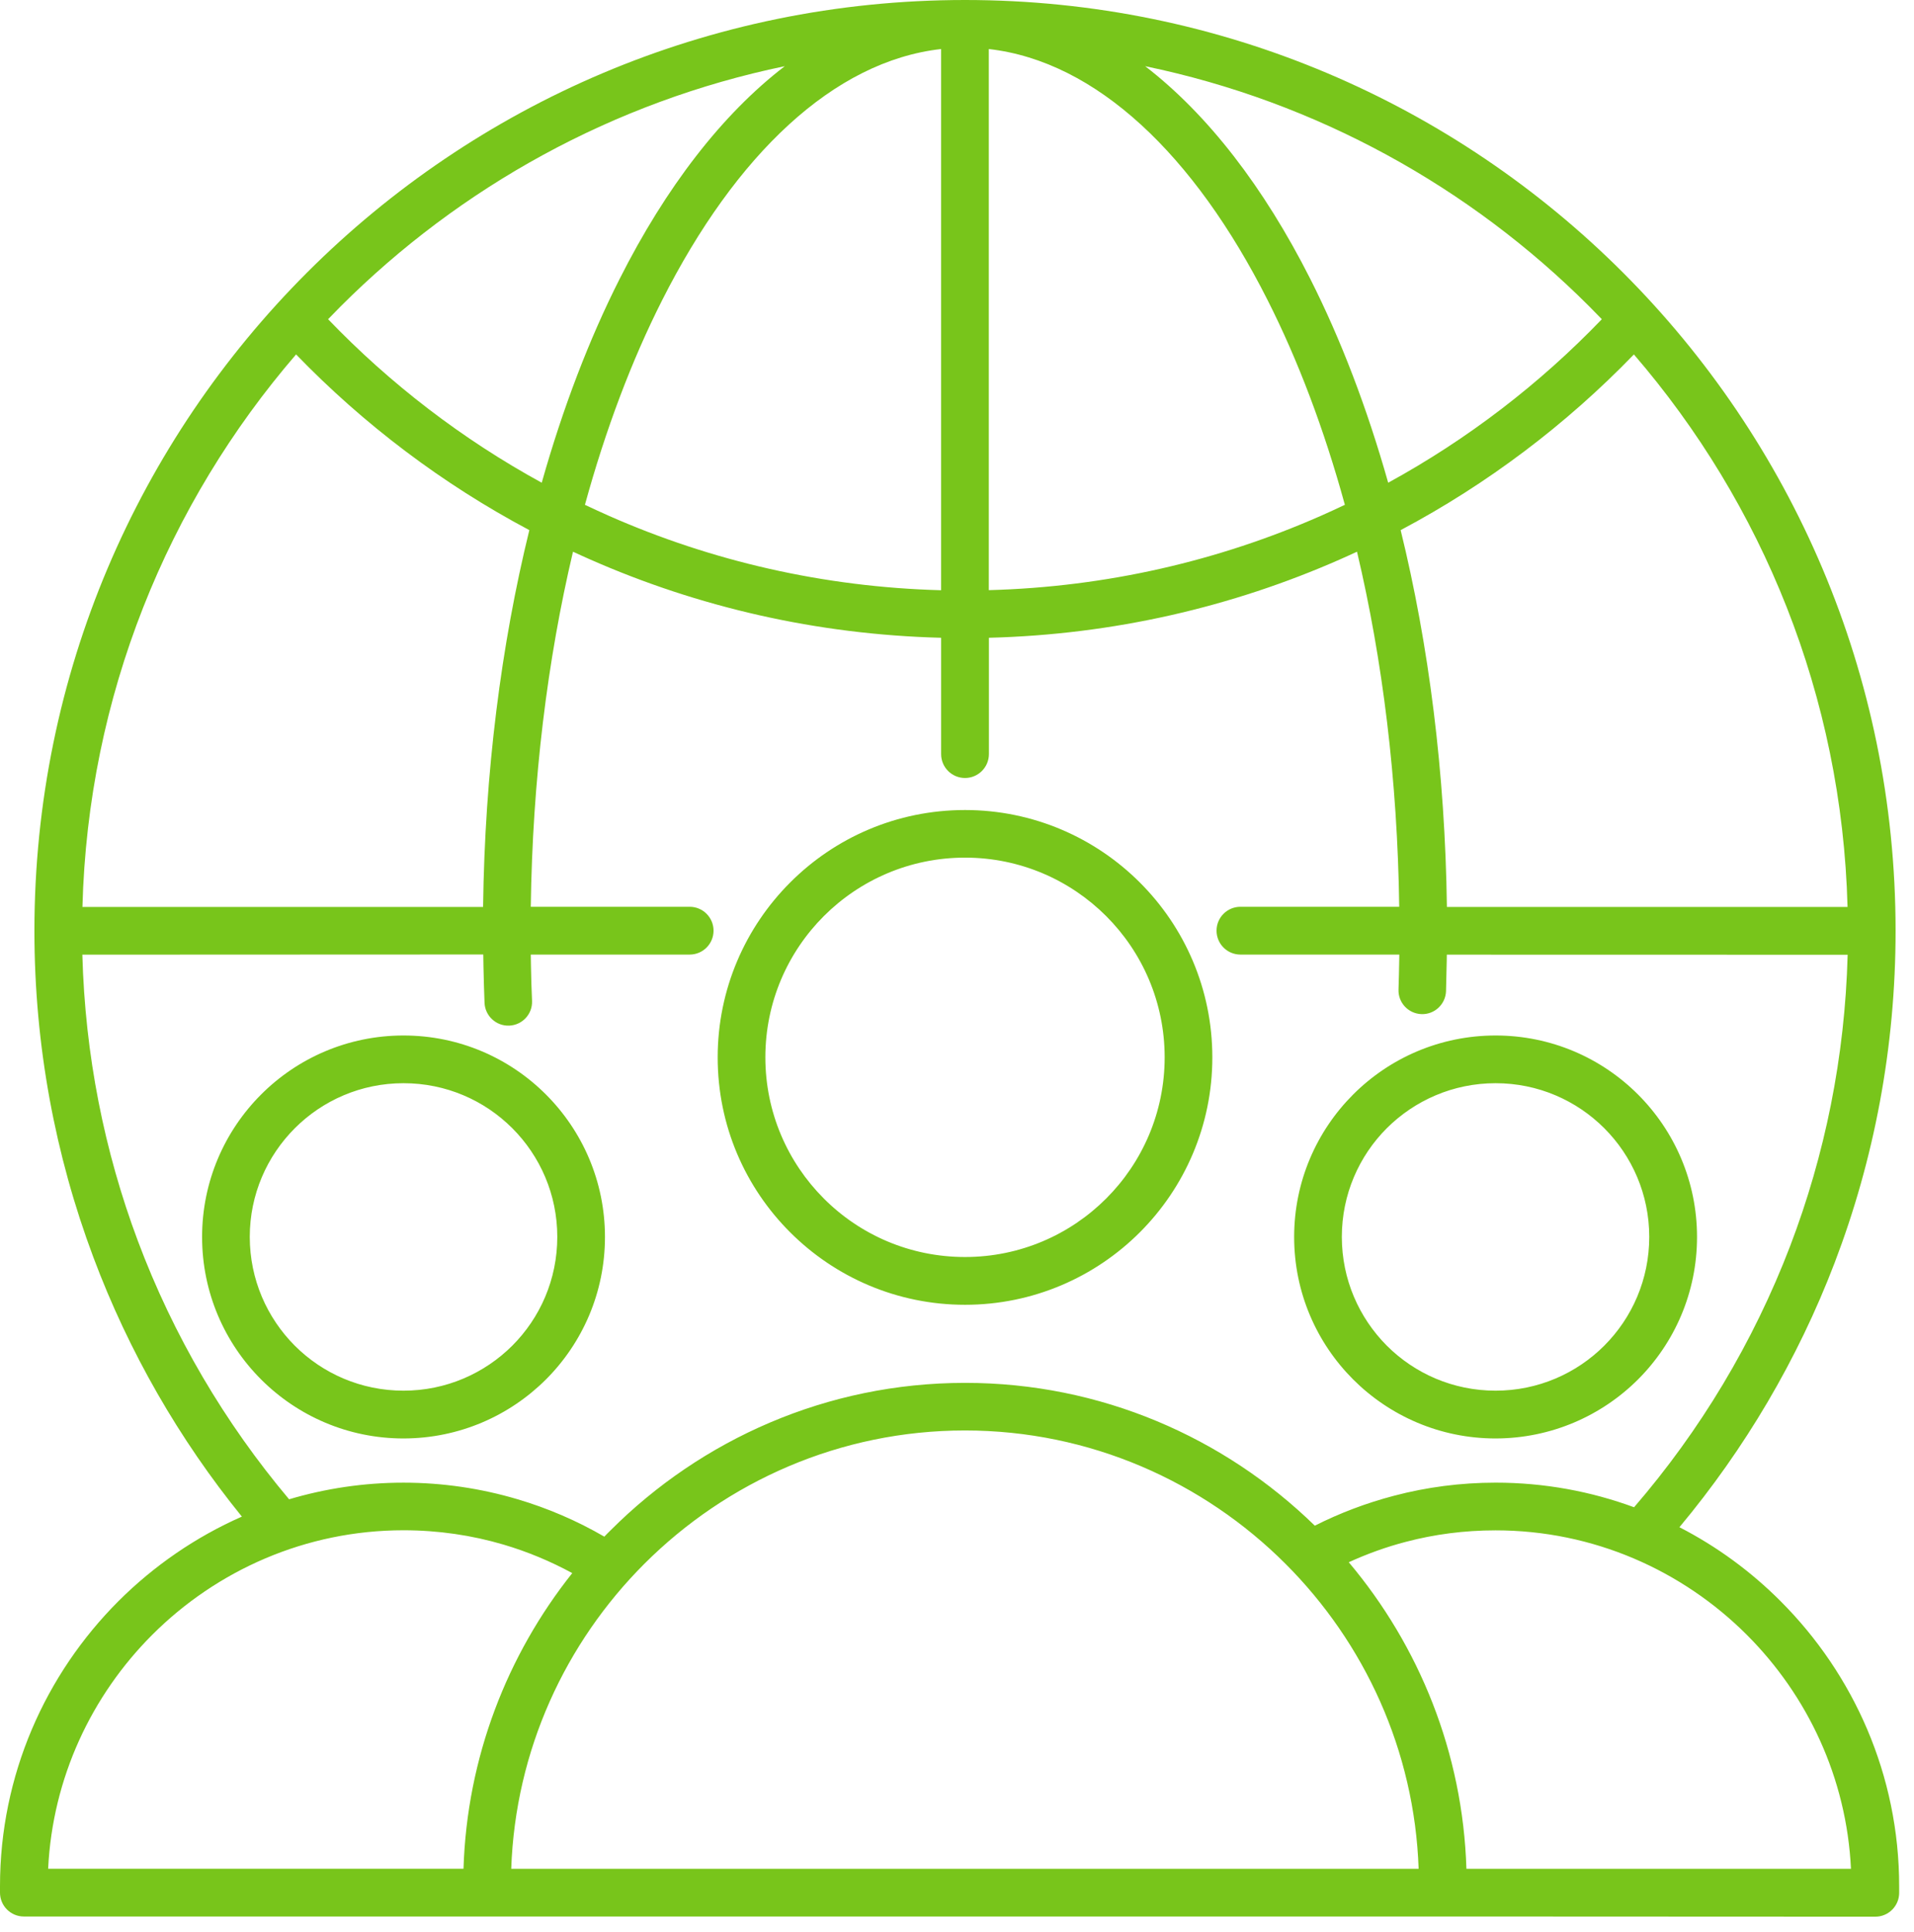 <svg width="111" height="112" viewBox="0 0 111 112" fill="none" xmlns="http://www.w3.org/2000/svg">
<path fill-rule="evenodd" clip-rule="evenodd" d="M14.027 87.936C10.397 83.462 7.47 78.389 5.413 72.894C3.204 66.998 1.996 60.623 1.996 53.973V53.957C2.001 39.056 8.038 25.572 17.803 15.807C27.568 6.041 41.057 0 55.964 0C70.865 0 84.36 6.042 94.125 15.807C103.891 25.572 109.932 39.067 109.932 53.968C109.932 60.749 108.682 67.239 106.396 73.223C104.25 78.837 101.187 84.009 97.396 88.551C99.573 89.67 101.552 91.124 103.265 92.842C107.505 97.082 110.14 102.936 110.14 109.373V109.748C110.14 110.514 109.52 111.134 108.755 111.134L83.672 111.123H1.385C0.62 111.123 0 110.503 0 109.738V109.363C0 102.925 2.63 97.076 6.875 92.832C8.922 90.79 11.345 89.118 14.027 87.936ZM55.965 72.884C59.162 72.884 62.058 71.587 64.152 69.493C66.246 67.399 67.543 64.503 67.543 61.306C67.543 58.108 66.246 55.212 64.152 53.118C62.058 51.024 59.162 49.727 55.965 49.727C52.767 49.727 49.871 51.024 47.777 53.118C45.683 55.212 44.386 58.108 44.386 61.306C44.386 64.503 45.683 67.399 47.777 69.493C49.871 71.592 52.767 72.884 55.965 72.884ZM66.105 71.451C68.699 68.858 70.308 65.269 70.308 61.311C70.308 57.352 68.704 53.764 66.105 51.17C63.511 48.576 59.923 46.967 55.965 46.967C52.001 46.967 48.418 48.571 45.824 51.17C43.23 53.764 41.621 57.352 41.621 61.311C41.621 65.274 43.225 68.858 45.824 71.451C48.418 74.045 52.006 75.654 55.965 75.654C59.923 75.654 63.511 74.045 66.105 71.451ZM64.715 108.358H82.272C82.032 101.478 79.126 95.249 74.553 90.675C69.782 85.905 63.199 82.941 55.96 82.941C48.72 82.941 42.137 85.905 37.366 90.675C32.794 95.248 29.887 101.478 29.648 108.358H64.715ZM85.043 108.358H107.345C107.09 103.082 104.824 98.311 101.309 94.795C97.569 91.056 92.408 88.733 86.736 88.733C84.928 88.733 83.183 88.962 81.527 89.4C80.387 89.696 79.282 90.097 78.22 90.582C82.298 95.425 84.834 101.613 85.043 108.358ZM76.251 88.462C77.694 87.733 79.23 87.15 80.839 86.728C82.735 86.228 84.714 85.967 86.74 85.967C89.558 85.967 92.261 86.472 94.766 87.394C98.6 82.952 101.683 77.832 103.819 72.244C105.829 66.978 106.996 61.296 107.152 55.358L83.906 55.353L83.901 55.723C83.891 56.327 83.875 56.91 83.86 57.468C83.834 58.228 83.198 58.827 82.438 58.801C81.677 58.775 81.079 58.139 81.105 57.379C81.125 56.791 81.136 56.223 81.146 55.676C81.146 55.582 81.151 55.473 81.151 55.348H71.938C71.172 55.348 70.552 54.728 70.552 53.962C70.552 53.197 71.172 52.577 71.938 52.577H81.146C81.047 45.223 80.183 38.26 78.698 31.989C78.375 32.14 78.047 32.286 77.719 32.432C71.459 35.192 64.578 36.796 57.35 36.979V43.723C57.35 44.489 56.73 45.109 55.964 45.109C55.199 45.109 54.579 44.489 54.579 43.723V36.979C47.349 36.796 40.469 35.192 34.209 32.432C33.881 32.286 33.553 32.14 33.23 31.989C31.746 38.26 30.881 45.223 30.782 52.577H39.996C40.761 52.577 41.381 53.197 41.381 53.962C41.381 54.728 40.762 55.348 39.996 55.348H30.782C30.782 55.598 30.788 55.817 30.793 56.009C30.803 56.655 30.824 57.332 30.855 58.035C30.887 58.796 30.293 59.437 29.532 59.468C28.772 59.499 28.131 58.905 28.1 58.145C28.074 57.483 28.053 56.785 28.038 56.051C28.032 55.801 28.027 55.567 28.027 55.343L4.776 55.353C4.933 61.181 6.053 66.759 7.99 71.937C10.053 77.448 13.042 82.51 16.766 86.932C18.87 86.307 21.099 85.968 23.401 85.968C25.677 85.968 27.886 86.302 29.985 86.921C31.771 87.447 33.469 88.182 35.047 89.098C35.167 88.973 35.287 88.848 35.412 88.729C40.683 83.458 47.959 80.182 55.959 80.182C63.834 80.177 71 83.342 76.251 88.462ZM33.188 91.212C31.933 90.53 30.6 89.972 29.209 89.561C27.376 89.019 25.422 88.728 23.402 88.728C17.73 88.728 12.568 91.051 8.828 94.79C5.313 98.306 3.047 103.082 2.792 108.353H26.88C27.083 101.9 29.412 95.956 33.188 91.212ZM86.735 80.634C89.198 80.634 91.427 79.634 93.037 78.025C94.651 76.41 95.646 74.181 95.646 71.717C95.646 69.254 94.646 67.025 93.037 65.415C91.422 63.801 89.193 62.806 86.735 62.806C84.271 62.806 82.042 63.806 80.427 65.415C78.813 67.03 77.818 69.259 77.818 71.717C77.818 74.181 78.818 76.41 80.427 78.025C82.042 79.639 84.271 80.634 86.735 80.634ZM94.995 79.983C97.11 77.868 98.417 74.947 98.417 71.722C98.417 68.499 97.11 65.577 94.995 63.462C92.881 61.347 89.959 60.04 86.735 60.04C83.511 60.04 80.589 61.347 78.474 63.462C76.36 65.577 75.052 68.499 75.052 71.722C75.052 74.947 76.36 77.868 78.474 79.983C80.589 82.097 83.511 83.405 86.735 83.405C89.959 83.4 92.881 82.092 94.995 79.983ZM23.402 80.634C25.866 80.634 28.095 79.634 29.709 78.025C31.324 76.41 32.319 74.181 32.319 71.717C32.319 69.254 31.319 67.025 29.709 65.415C28.095 63.801 25.866 62.806 23.402 62.806C20.938 62.806 18.709 63.806 17.1 65.415C15.485 67.03 14.485 69.259 14.485 71.717C14.485 74.181 15.485 76.41 17.095 78.025C18.709 79.639 20.938 80.634 23.402 80.634ZM31.662 79.983C33.777 77.868 35.084 74.947 35.084 71.722C35.084 68.499 33.777 65.577 31.662 63.462C29.548 61.347 26.626 60.04 23.402 60.04C20.178 60.04 17.256 61.347 15.142 63.462C13.027 65.577 11.72 68.499 11.72 71.722C11.72 74.947 13.027 77.868 15.142 79.983C17.256 82.097 20.178 83.405 23.402 83.405C26.631 83.4 29.548 82.092 31.662 79.983ZM107.146 52.587C106.823 40.358 102.209 29.196 94.756 20.551C90.823 24.619 86.261 28.067 81.229 30.738C82.859 37.379 83.807 44.78 83.911 52.588L107.146 52.587ZM28.016 52.587C28.115 44.779 29.068 37.379 30.698 30.738C25.667 28.066 21.104 24.618 17.171 20.55C9.718 29.196 5.103 40.357 4.781 52.586L28.016 52.587ZM54.578 34.223V2.843C48.344 3.546 42.662 8.978 38.401 17.405C36.635 20.895 35.125 24.89 33.922 29.27C34.385 29.489 34.849 29.702 35.318 29.911C41.234 32.52 47.74 34.041 54.578 34.223ZM57.344 2.843V34.218C64.182 34.035 70.688 32.514 76.599 29.91C77.067 29.702 77.536 29.488 77.994 29.27C76.791 24.889 75.281 20.895 73.515 17.405C69.26 8.978 63.578 3.551 57.344 2.843ZM92.896 18.509C92.656 18.259 92.412 18.009 92.167 17.765C85.25 10.848 76.36 5.9 66.412 3.838C70.053 6.64 73.303 10.864 75.985 16.166C77.756 19.666 79.277 23.645 80.506 27.989C85.115 25.468 89.292 22.259 92.896 18.509ZM31.417 27.989C32.646 23.64 34.167 19.666 35.938 16.166C38.615 10.864 41.865 6.635 45.511 3.838C35.563 5.9 26.678 10.848 19.756 17.764C19.512 18.009 19.267 18.259 19.027 18.509C22.631 22.259 26.808 25.468 31.417 27.989Z" fill="#78C51B"/>
</svg>
